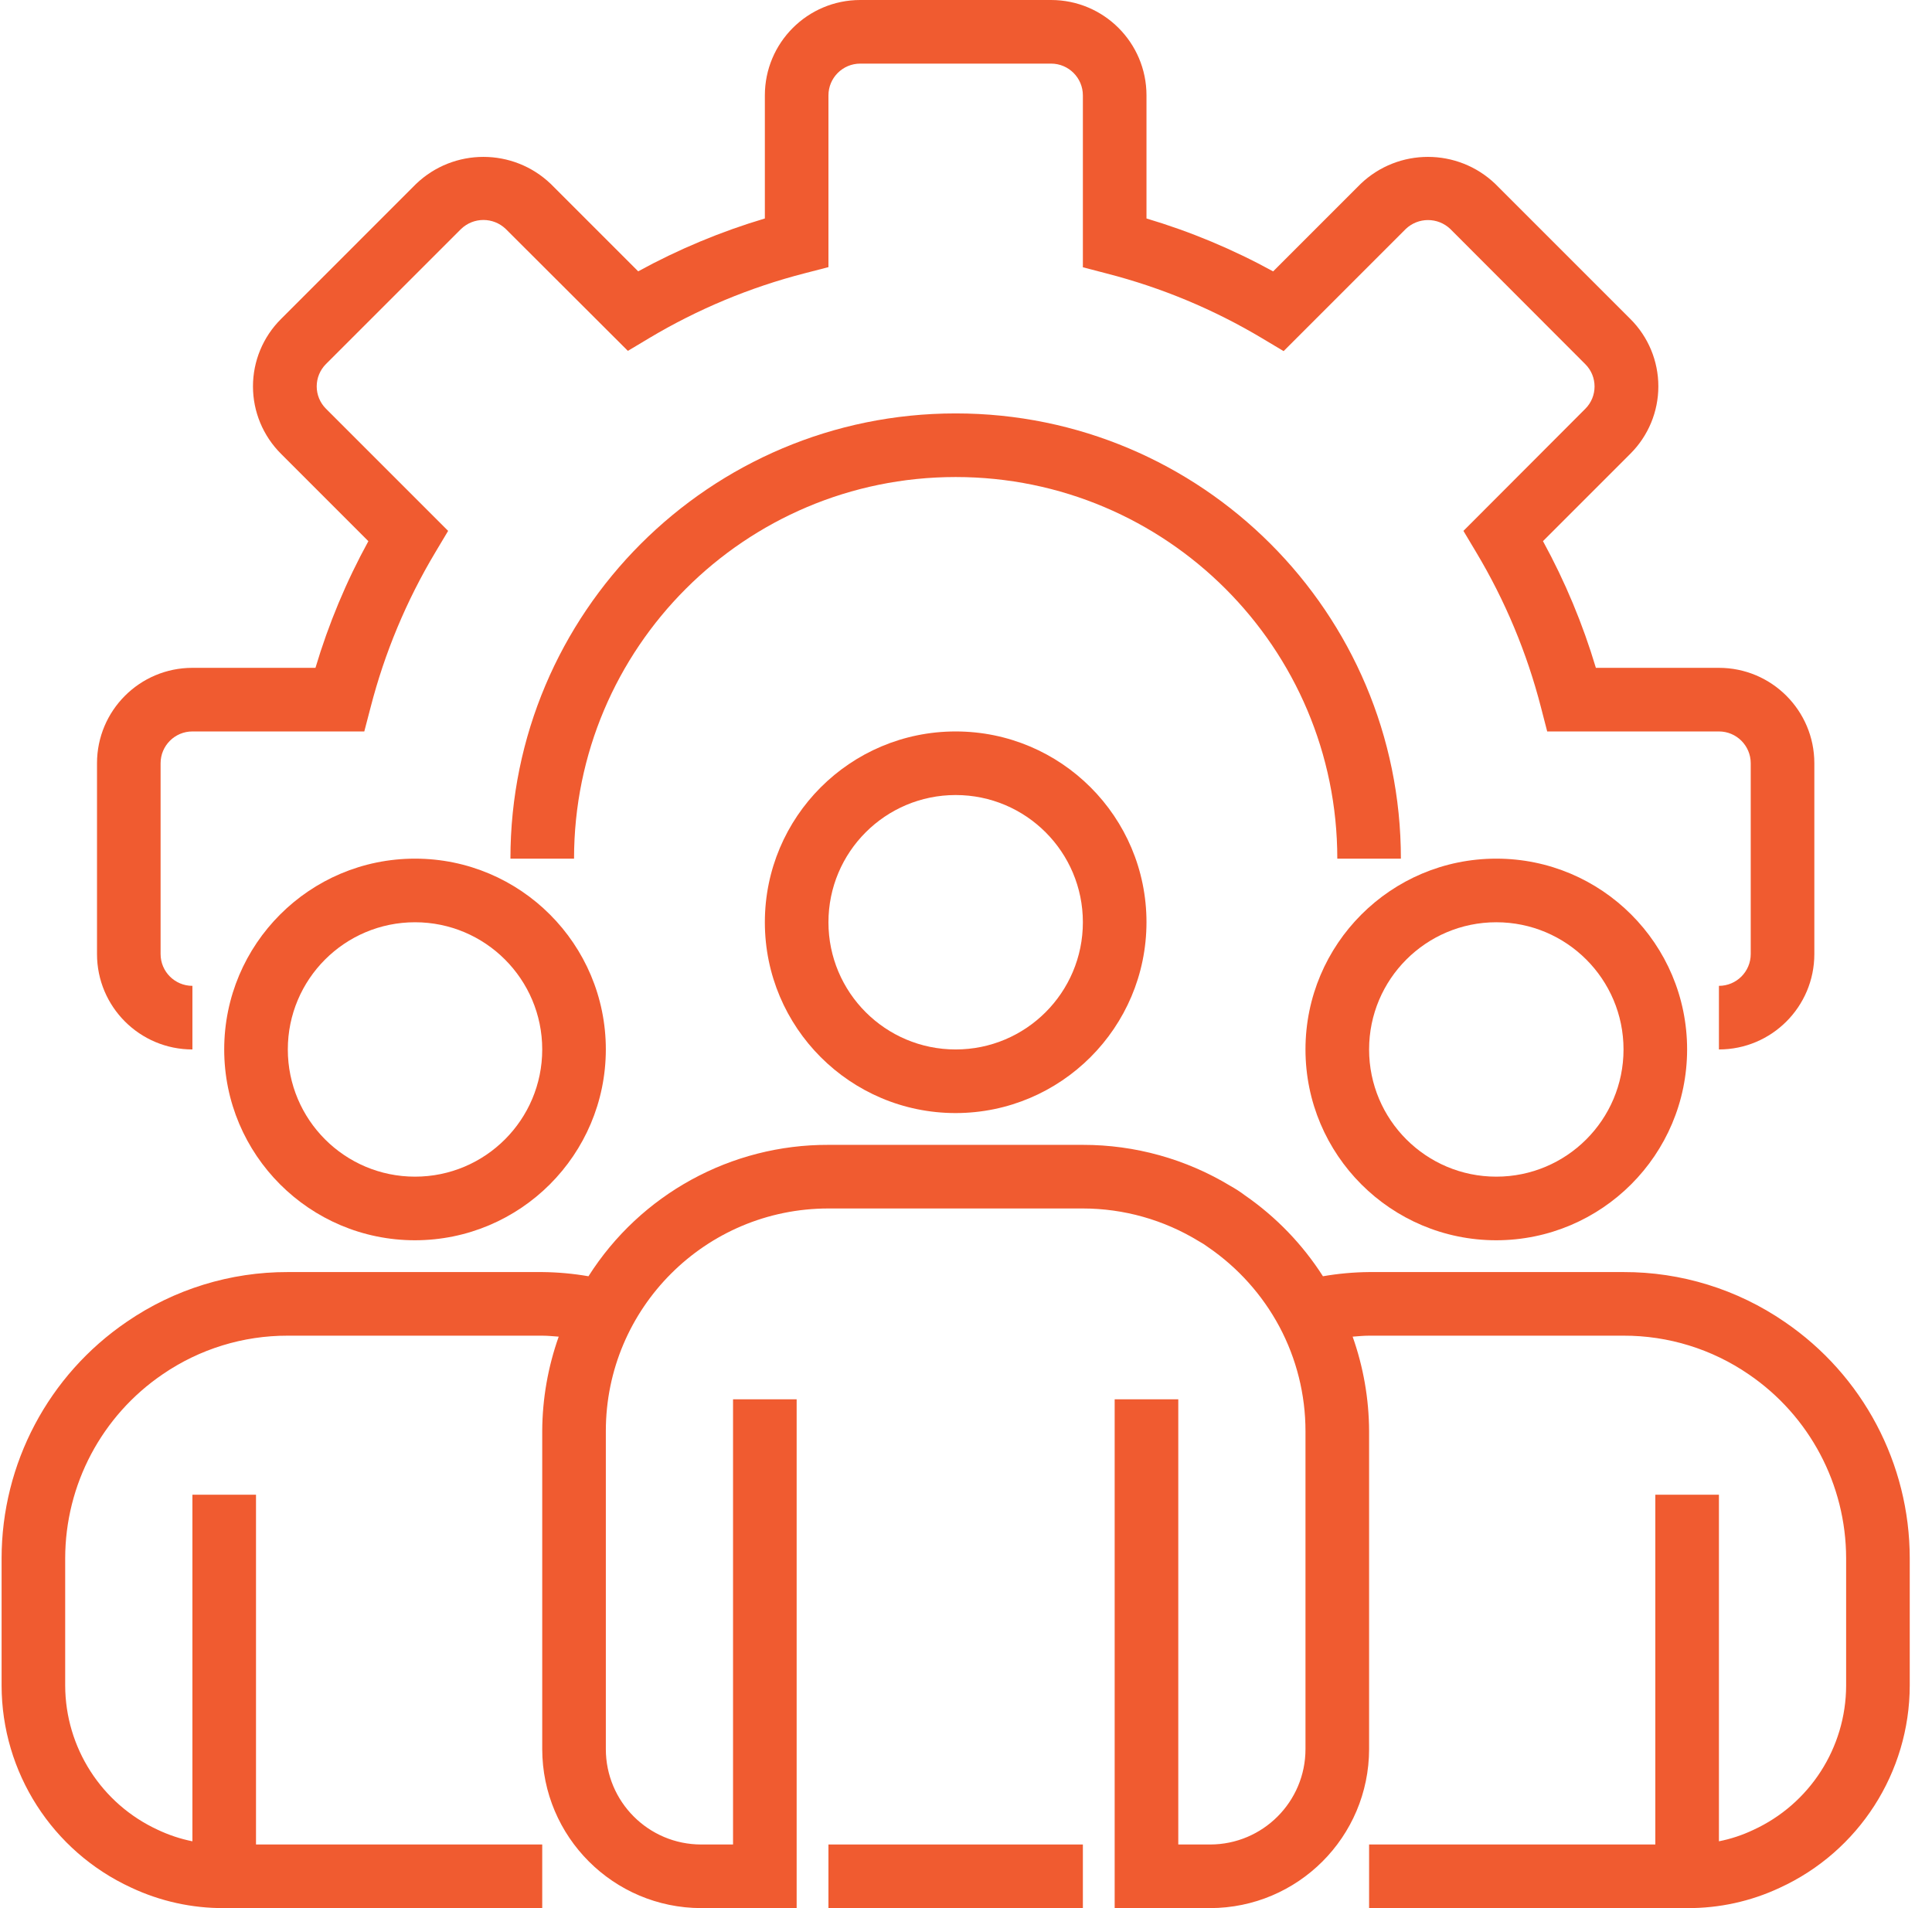 <?xml version="1.0" encoding="UTF-8"?>
<svg width="81px" height="80px" viewBox="0 0 81 80" version="1.1" xmlns="http://www.w3.org/2000/svg" xmlns:xlink="http://www.w3.org/1999/xlink">
    <title>73403723-1FE0-4C12-846C-4A2C7B0DF15E</title>
    <g id="Desktop---V2" stroke="none" stroke-width="1" fill="none" fill-rule="evenodd">
        <g id="Products---Accops-Nano" transform="translate(-257, -5351)" fill="#F05B30" fill-rule="nonzero">
            <g id="05---Why-Accops-Nano" transform="translate(131, 4930)">
                <g id="business-and-finance-(5)" transform="translate(126, 421)">
                    <path d="M72.067,44 L72.067,41.333 C72.803,41.333 73.4,40.736 73.4,40 L73.4,32 C73.4,31.264 72.803,30.667 72.067,30.667 L64.867,30.667 L64.608,29.665 C64.019,27.374 63.103,25.18 61.888,23.151 L61.355,22.258 L66.467,17.137 C66.981,16.622 66.981,15.786 66.467,15.271 L60.804,9.6 C60.281,9.102 59.46,9.102 58.937,9.6 L53.816,14.721 L52.924,14.188 C50.891,12.972 48.695,12.057 46.401,11.467 L45.4,11.206 L45.4,4 C45.4,3.264 44.803,2.667 44.067,2.667 L36.067,2.667 C35.33,2.667 34.733,3.264 34.733,4 L34.733,11.2 L33.732,11.459 C31.441,12.048 29.247,12.964 27.216,14.177 L26.324,14.711 L21.204,9.6 C20.681,9.097 19.854,9.097 19.331,9.6 L13.667,15.262 C13.418,15.511 13.278,15.848 13.278,16.2 C13.278,16.552 13.418,16.889 13.667,17.137 L18.788,22.258 L18.255,23.151 C17.04,25.18 16.124,27.374 15.535,29.665 L15.273,30.667 L8.067,30.667 C7.33,30.667 6.733,31.264 6.733,32 L6.733,40 C6.733,40.736 7.33,41.333 8.067,41.333 L8.067,44 C5.858,44 4.067,42.209 4.067,40 L4.067,32 C4.067,29.791 5.858,28 8.067,28 L13.226,28 C13.776,26.156 14.519,24.376 15.444,22.69 L11.778,19.023 C11.028,18.274 10.606,17.259 10.606,16.2 C10.606,15.141 11.028,14.126 11.778,13.378 L17.444,7.711 C19.023,6.2 21.512,6.2 23.091,7.711 L26.756,11.376 C28.443,10.452 30.223,9.709 32.067,9.16 L32.067,4 C32.067,1.791 33.858,0 36.067,0 L44.067,0 C46.276,0 48.067,1.791 48.067,4 L48.067,9.16 C49.91,9.709 51.69,10.453 53.377,11.378 L57.044,7.711 C58.623,6.2 61.111,6.2 62.691,7.711 L68.356,13.376 C69.106,14.124 69.527,15.139 69.527,16.198 C69.527,17.258 69.106,18.273 68.356,19.021 L64.69,22.688 C65.614,24.376 66.357,26.156 66.908,28 L72.067,28 C74.276,28 76.067,29.791 76.067,32 L76.067,40 C76.067,42.209 74.276,44 72.067,44 Z" id="Path"></path>
                    <path d="M58.733,36 L56.067,36 C56.067,27.164 48.903,20 40.067,20 C31.23,20 24.067,27.164 24.067,36 L21.4,36 C21.4,25.691 29.757,17.333 40.067,17.333 C50.376,17.333 58.733,25.691 58.733,36 Z" id="Path"></path>
                    <path d="M40.067,46.667 C35.648,46.667 32.067,43.084 32.067,38.667 C32.067,34.248 35.648,30.667 40.067,30.667 C44.485,30.667 48.067,34.248 48.067,38.667 C48.062,43.083 44.483,46.662 40.067,46.667 Z M40.067,33.333 C37.121,33.333 34.733,35.721 34.733,38.667 C34.733,41.612 37.121,44 40.067,44 C43.012,44 45.4,41.612 45.4,38.667 C45.4,35.721 43.012,33.333 40.067,33.333 Z" id="Shape"></path>
                    <path d="M62.733,52 C58.315,52 54.733,48.418 54.733,44 C54.733,39.582 58.315,36 62.733,36 C67.152,36 70.733,39.582 70.733,44 C70.729,48.417 67.15,51.995 62.733,52 Z M62.733,38.667 C59.788,38.667 57.4,41.055 57.4,44 C57.4,46.945 59.788,49.333 62.733,49.333 C65.679,49.333 68.067,46.945 68.067,44 C68.067,41.055 65.679,38.667 62.733,38.667 Z" id="Shape"></path>
                    <path d="M17.4,52 C12.982,52 9.4,48.418 9.4,44 C9.4,39.582 12.982,36 17.4,36 C21.819,36 25.4,39.582 25.4,44 C25.395,48.417 21.817,51.995 17.4,52 Z M17.4,38.667 C14.455,38.667 12.067,41.055 12.067,44 C12.067,46.945 14.455,49.333 17.4,49.333 C20.345,49.333 22.733,46.945 22.733,44 C22.733,41.055 20.345,38.667 17.4,38.667 Z" id="Shape"></path>
                    <path d="M74.821,55.421 C72.834,54.055 70.478,53.327 68.067,53.333 L57.4,53.333 C56.752,53.339 56.104,53.398 55.465,53.509 C54.612,52.174 53.502,51.023 52.2,50.121 C52.005,49.973 51.799,49.84 51.585,49.721 C49.72,48.592 47.58,47.997 45.4,48 L34.733,48 C30.656,47.985 26.856,50.066 24.672,53.509 C24.031,53.398 23.383,53.339 22.733,53.333 L12.067,53.333 C9.657,53.327 7.302,54.054 5.316,55.418 C2.034,57.652 0.069,61.364 0.067,65.333 L0.067,70.667 C0.071,74.307 2.19,77.614 5.496,79.139 C6.717,79.714 8.051,80.008 9.4,80 L22.733,80 L22.733,77.333 L10.733,77.333 L10.733,62.667 L8.067,62.667 L8.067,77.199 C7.565,77.099 7.077,76.936 6.615,76.717 C4.253,75.628 2.739,73.267 2.733,70.667 L2.733,65.333 C2.736,62.244 4.267,59.356 6.821,57.618 C8.365,56.559 10.194,55.995 12.067,56 L22.733,56 C22.968,56 23.195,56.025 23.424,56.041 C22.973,57.312 22.739,58.651 22.733,60 L22.733,73.333 C22.738,77.014 25.72,79.995 29.4,80 L33.4,80 L33.4,58.667 L30.733,58.667 L30.733,77.333 L29.4,77.333 C27.191,77.333 25.4,75.542 25.4,73.333 L25.4,60 C25.4,54.845 29.579,50.667 34.733,50.667 L45.4,50.667 C47.116,50.668 48.797,51.143 50.26,52.039 C50.395,52.112 50.526,52.196 50.649,52.288 C51.898,53.143 52.924,54.286 53.639,55.621 C54.357,56.969 54.733,58.472 54.733,60 L54.733,73.333 C54.733,75.542 52.942,77.333 50.733,77.333 L49.4,77.333 L49.4,58.667 L46.733,58.667 L46.733,80 L50.733,80 C54.414,79.995 57.395,77.014 57.4,73.333 L57.4,60 C57.394,58.651 57.161,57.313 56.71,56.041 C56.94,56.025 57.167,56 57.4,56 L68.067,56 C69.94,55.995 71.771,56.56 73.316,57.621 C75.868,59.359 77.396,62.245 77.4,65.333 L77.4,70.667 C77.395,73.277 75.87,75.644 73.496,76.728 C73.041,76.943 72.56,77.102 72.067,77.199 L72.067,62.667 L69.4,62.667 L69.4,77.333 L57.4,77.333 L57.4,80 L70.733,80 C72.074,80.008 73.401,79.718 74.615,79.149 C77.932,77.629 80.061,74.316 80.067,70.667 L80.067,65.333 C80.065,61.365 78.101,57.655 74.821,55.421 L74.821,55.421 Z" id="Path"></path>
                    <polygon id="Path" points="34.733 77.333 45.4 77.333 45.4 80 34.733 80"></polygon>
                </g>
            </g>
        </g>
    </g>
</svg>